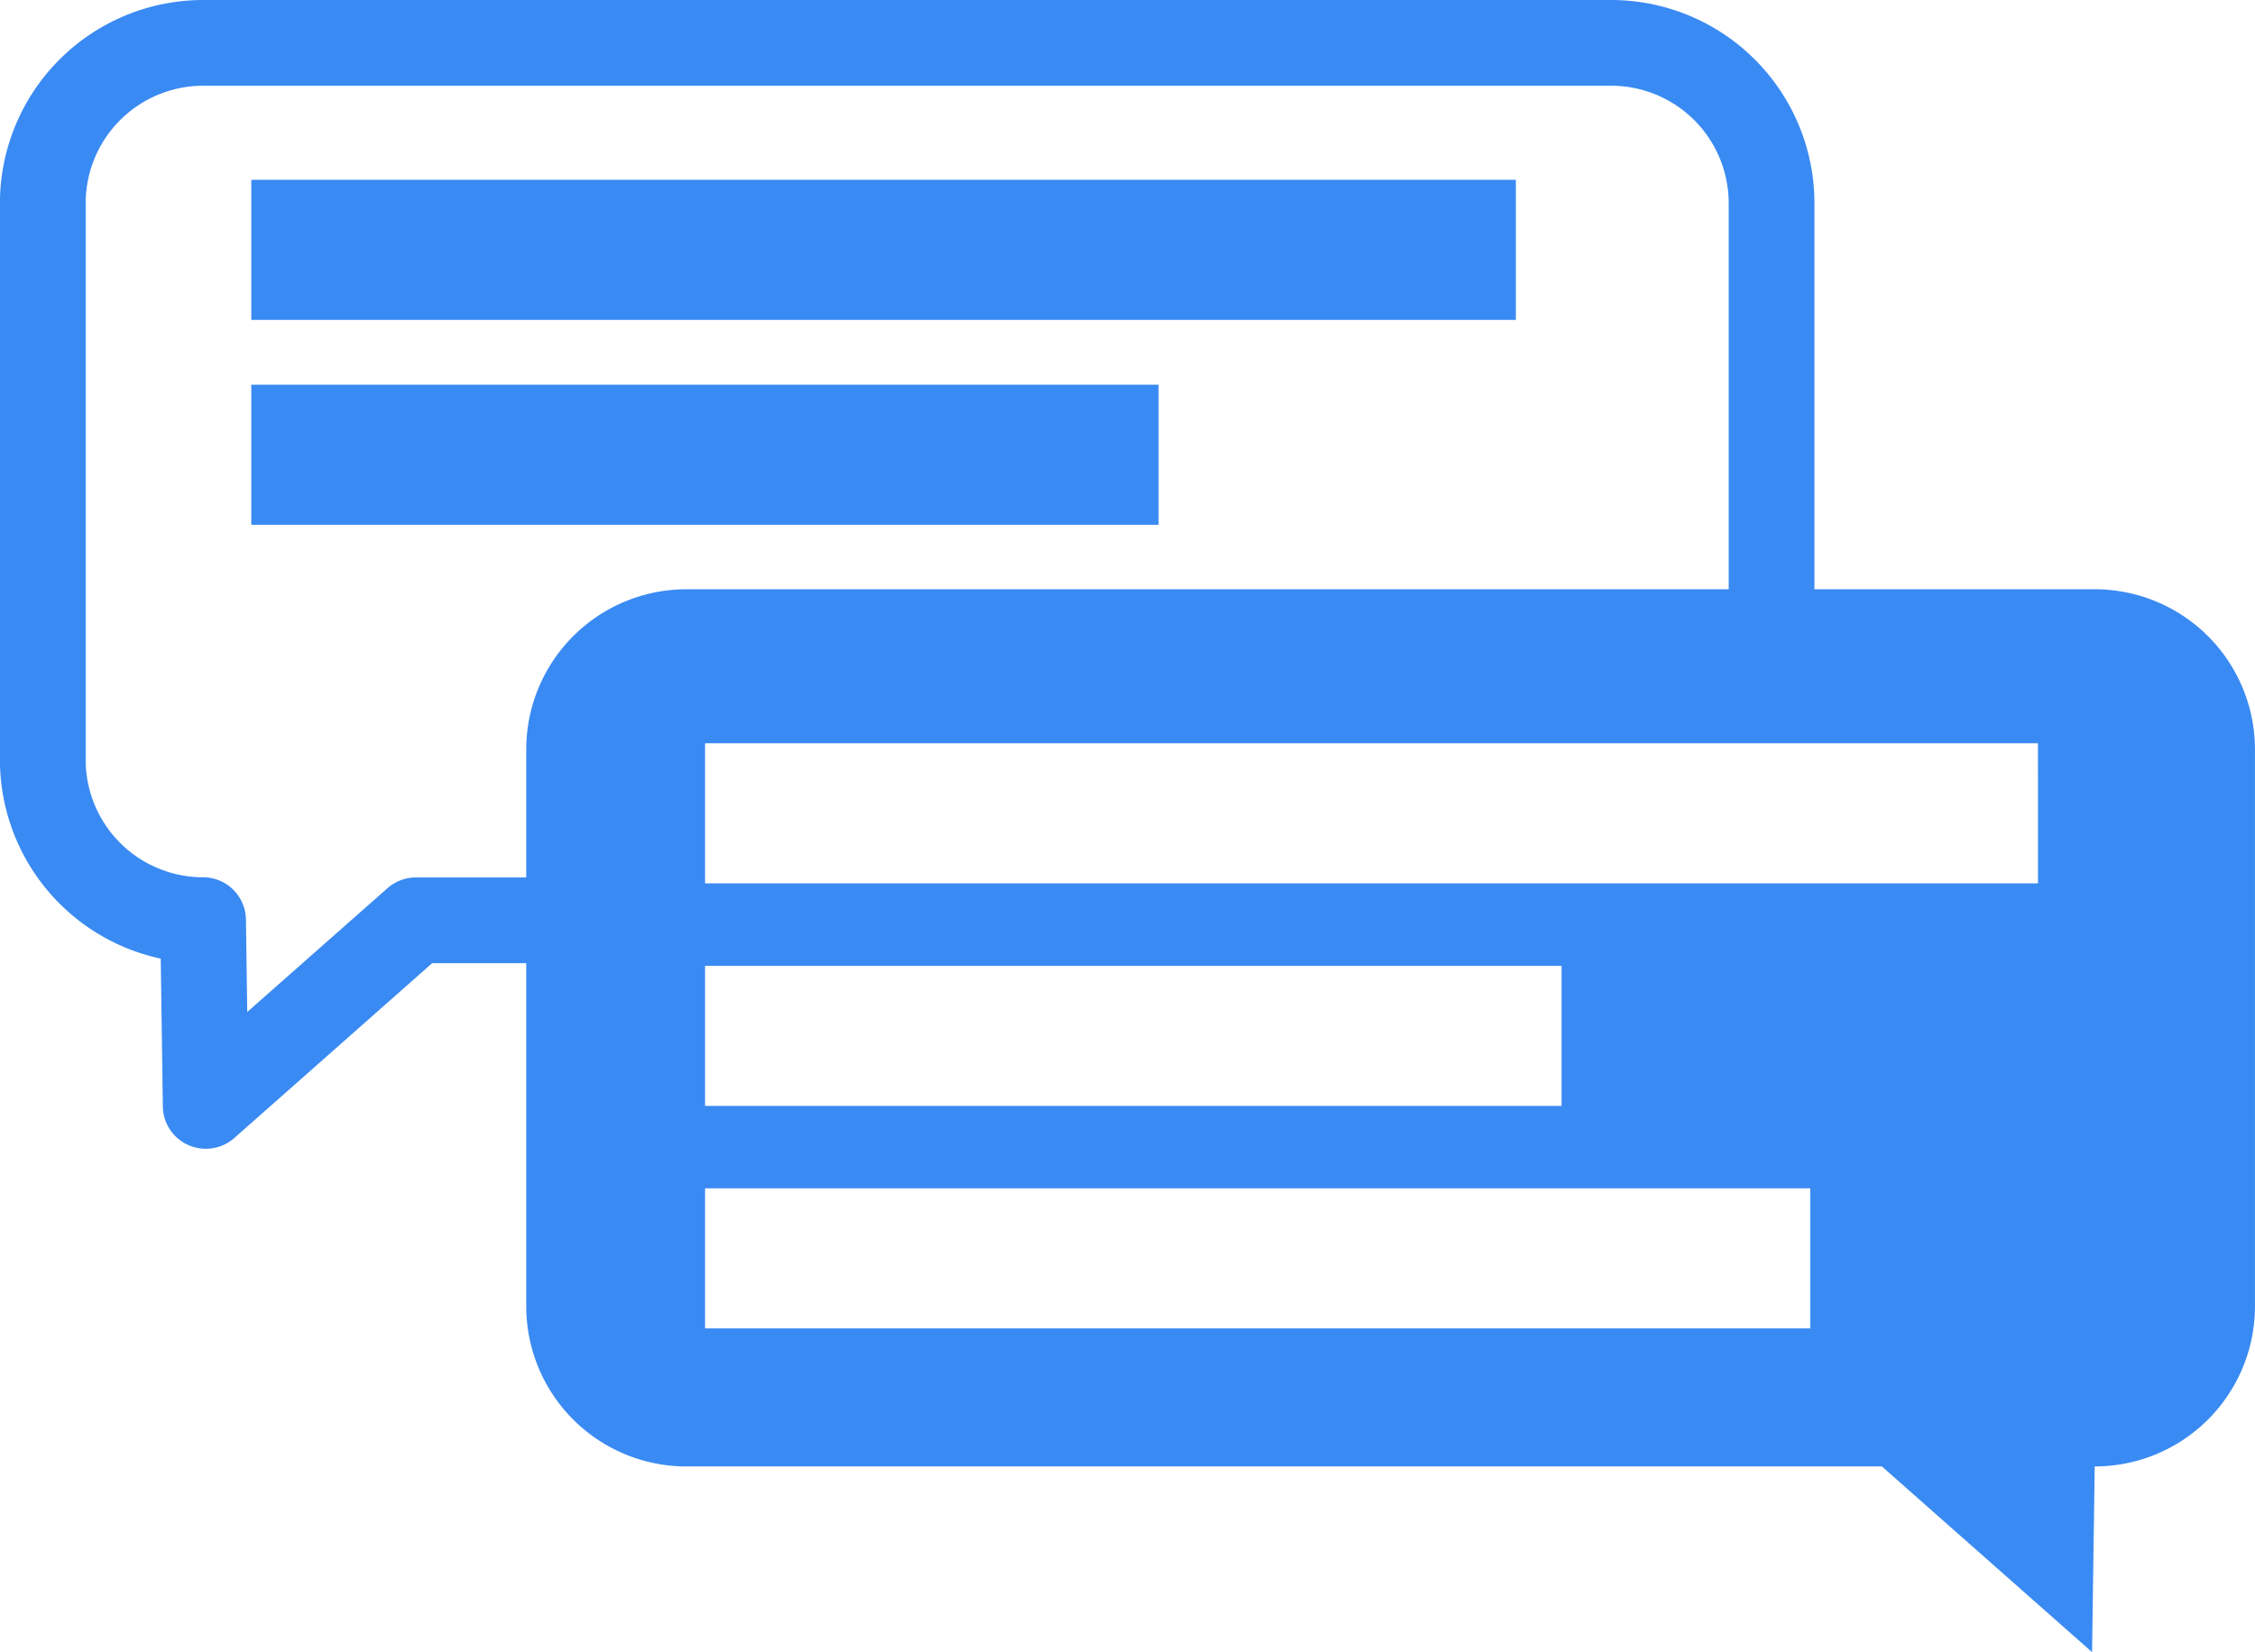 <svg xmlns="http://www.w3.org/2000/svg" width="65.558" height="48.046" viewBox="0 0 65.558 48.046"><g transform="translate(-785.266 -207.479)"><g transform="translate(785.266 207.479)"><path d="M791.248,240.885A1.247,1.247,0,0,1,790,239.656l-.061-4.3a5.916,5.916,0,0,1-4.675-5.777V213.385a5.912,5.912,0,0,1,5.906-5.906h40.94a5.912,5.912,0,0,1,5.906,5.906v12.144h-2.493V213.385a3.417,3.417,0,0,0-3.413-3.413h-40.94a3.417,3.417,0,0,0-3.413,3.413v16.193a3.417,3.417,0,0,0,3.413,3.413,1.246,1.246,0,0,1,1.246,1.229l.038,2.688,4.077-3.6a1.247,1.247,0,0,1,.826-.312h4.277v2.493h-3.805l-5.757,5.089A1.246,1.246,0,0,1,791.248,240.885Z" transform="translate(-785.266 -207.479)" fill="#3a8af3"/><rect width="36.764" height="4.074" transform="translate(7.306 5.229)" fill="#3a8af3"/><rect width="26.377" height="4.074" transform="translate(7.306 11.187)" fill="#3a8af3"/><path d="M984.3,379.3h-40.94a4.659,4.659,0,0,0-4.659,4.659V400.15a4.659,4.659,0,0,0,4.659,4.659h34.753l6.11,5.4.077-5.4a4.659,4.659,0,0,0,4.659-4.659V383.957A4.659,4.659,0,0,0,984.3,379.3ZM943.9,390.25h24.9v4.074H943.9Zm32.131,10.545H943.9v-4.074h32.131Zm6.62-12.942H943.9v-4.074h38.75Z" transform="translate(-923.402 -362.164)" fill="#3a8af3"/></g></g></svg>